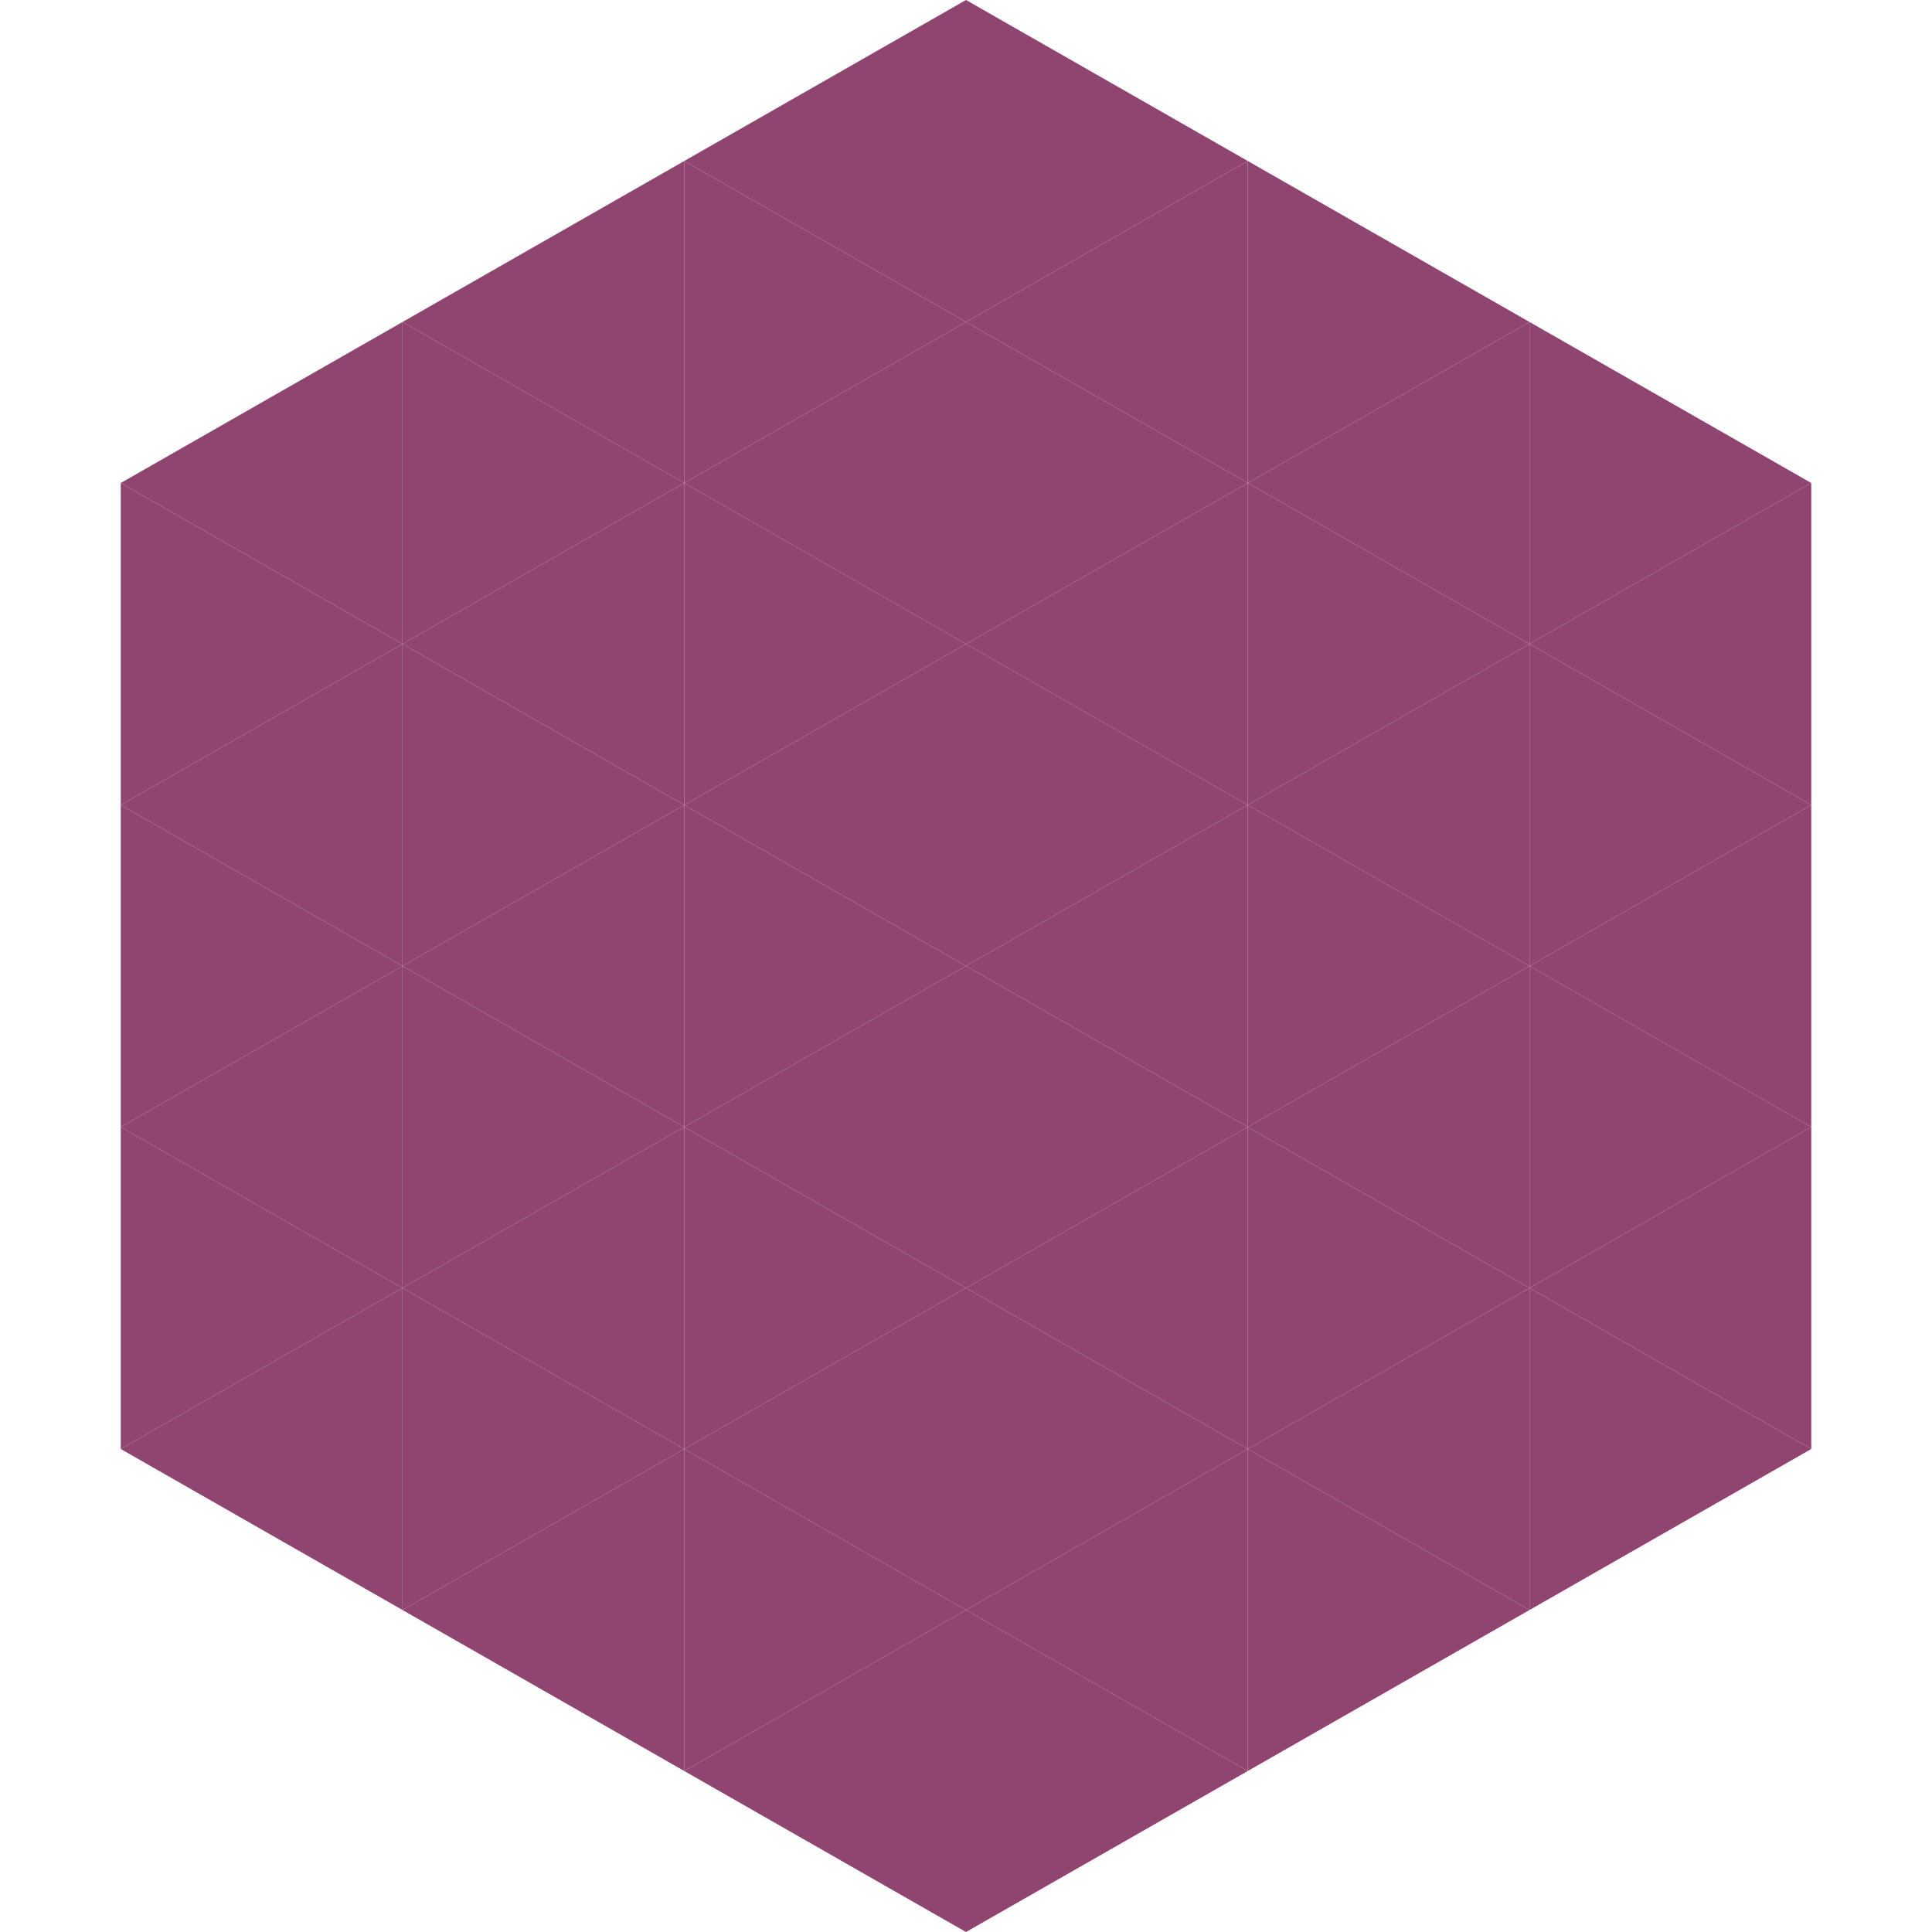 <?xml version="1.0"?>
<!-- Generated by SVGo -->
<svg width="240" height="240"
     xmlns="http://www.w3.org/2000/svg"
     xmlns:xlink="http://www.w3.org/1999/xlink">
<polygon points="50,40 15,60 50,80" style="fill:rgb(144,68,112)" />
<polygon points="190,40 225,60 190,80" style="fill:rgb(144,68,112)" />
<polygon points="15,60 50,80 15,100" style="fill:rgb(144,68,112)" />
<polygon points="225,60 190,80 225,100" style="fill:rgb(144,68,112)" />
<polygon points="50,80 15,100 50,120" style="fill:rgb(144,68,112)" />
<polygon points="190,80 225,100 190,120" style="fill:rgb(144,68,112)" />
<polygon points="15,100 50,120 15,140" style="fill:rgb(144,68,112)" />
<polygon points="225,100 190,120 225,140" style="fill:rgb(144,68,112)" />
<polygon points="50,120 15,140 50,160" style="fill:rgb(144,68,112)" />
<polygon points="190,120 225,140 190,160" style="fill:rgb(144,68,112)" />
<polygon points="15,140 50,160 15,180" style="fill:rgb(144,68,112)" />
<polygon points="225,140 190,160 225,180" style="fill:rgb(144,68,112)" />
<polygon points="50,160 15,180 50,200" style="fill:rgb(144,68,112)" />
<polygon points="190,160 225,180 190,200" style="fill:rgb(144,68,112)" />
<polygon points="15,180 50,200 15,220" style="fill:rgb(255,255,255); fill-opacity:0" />
<polygon points="225,180 190,200 225,220" style="fill:rgb(255,255,255); fill-opacity:0" />
<polygon points="50,0 85,20 50,40" style="fill:rgb(255,255,255); fill-opacity:0" />
<polygon points="190,0 155,20 190,40" style="fill:rgb(255,255,255); fill-opacity:0" />
<polygon points="85,20 50,40 85,60" style="fill:rgb(144,68,112)" />
<polygon points="155,20 190,40 155,60" style="fill:rgb(144,68,112)" />
<polygon points="50,40 85,60 50,80" style="fill:rgb(144,68,112)" />
<polygon points="190,40 155,60 190,80" style="fill:rgb(144,68,112)" />
<polygon points="85,60 50,80 85,100" style="fill:rgb(144,68,112)" />
<polygon points="155,60 190,80 155,100" style="fill:rgb(144,68,112)" />
<polygon points="50,80 85,100 50,120" style="fill:rgb(144,68,112)" />
<polygon points="190,80 155,100 190,120" style="fill:rgb(144,68,112)" />
<polygon points="85,100 50,120 85,140" style="fill:rgb(144,68,112)" />
<polygon points="155,100 190,120 155,140" style="fill:rgb(144,68,112)" />
<polygon points="50,120 85,140 50,160" style="fill:rgb(144,68,112)" />
<polygon points="190,120 155,140 190,160" style="fill:rgb(144,68,112)" />
<polygon points="85,140 50,160 85,180" style="fill:rgb(144,68,112)" />
<polygon points="155,140 190,160 155,180" style="fill:rgb(144,68,112)" />
<polygon points="50,160 85,180 50,200" style="fill:rgb(144,68,112)" />
<polygon points="190,160 155,180 190,200" style="fill:rgb(144,68,112)" />
<polygon points="85,180 50,200 85,220" style="fill:rgb(144,68,112)" />
<polygon points="155,180 190,200 155,220" style="fill:rgb(144,68,112)" />
<polygon points="120,0 85,20 120,40" style="fill:rgb(144,68,112)" />
<polygon points="120,0 155,20 120,40" style="fill:rgb(144,68,112)" />
<polygon points="85,20 120,40 85,60" style="fill:rgb(144,68,112)" />
<polygon points="155,20 120,40 155,60" style="fill:rgb(144,68,112)" />
<polygon points="120,40 85,60 120,80" style="fill:rgb(144,68,112)" />
<polygon points="120,40 155,60 120,80" style="fill:rgb(144,68,112)" />
<polygon points="85,60 120,80 85,100" style="fill:rgb(144,68,112)" />
<polygon points="155,60 120,80 155,100" style="fill:rgb(144,68,112)" />
<polygon points="120,80 85,100 120,120" style="fill:rgb(144,68,112)" />
<polygon points="120,80 155,100 120,120" style="fill:rgb(144,68,112)" />
<polygon points="85,100 120,120 85,140" style="fill:rgb(144,68,112)" />
<polygon points="155,100 120,120 155,140" style="fill:rgb(144,68,112)" />
<polygon points="120,120 85,140 120,160" style="fill:rgb(144,68,112)" />
<polygon points="120,120 155,140 120,160" style="fill:rgb(144,68,112)" />
<polygon points="85,140 120,160 85,180" style="fill:rgb(144,68,112)" />
<polygon points="155,140 120,160 155,180" style="fill:rgb(144,68,112)" />
<polygon points="120,160 85,180 120,200" style="fill:rgb(144,68,112)" />
<polygon points="120,160 155,180 120,200" style="fill:rgb(144,68,112)" />
<polygon points="85,180 120,200 85,220" style="fill:rgb(144,68,112)" />
<polygon points="155,180 120,200 155,220" style="fill:rgb(144,68,112)" />
<polygon points="120,200 85,220 120,240" style="fill:rgb(144,68,112)" />
<polygon points="120,200 155,220 120,240" style="fill:rgb(144,68,112)" />
<polygon points="85,220 120,240 85,260" style="fill:rgb(255,255,255); fill-opacity:0" />
<polygon points="155,220 120,240 155,260" style="fill:rgb(255,255,255); fill-opacity:0" />
</svg>
